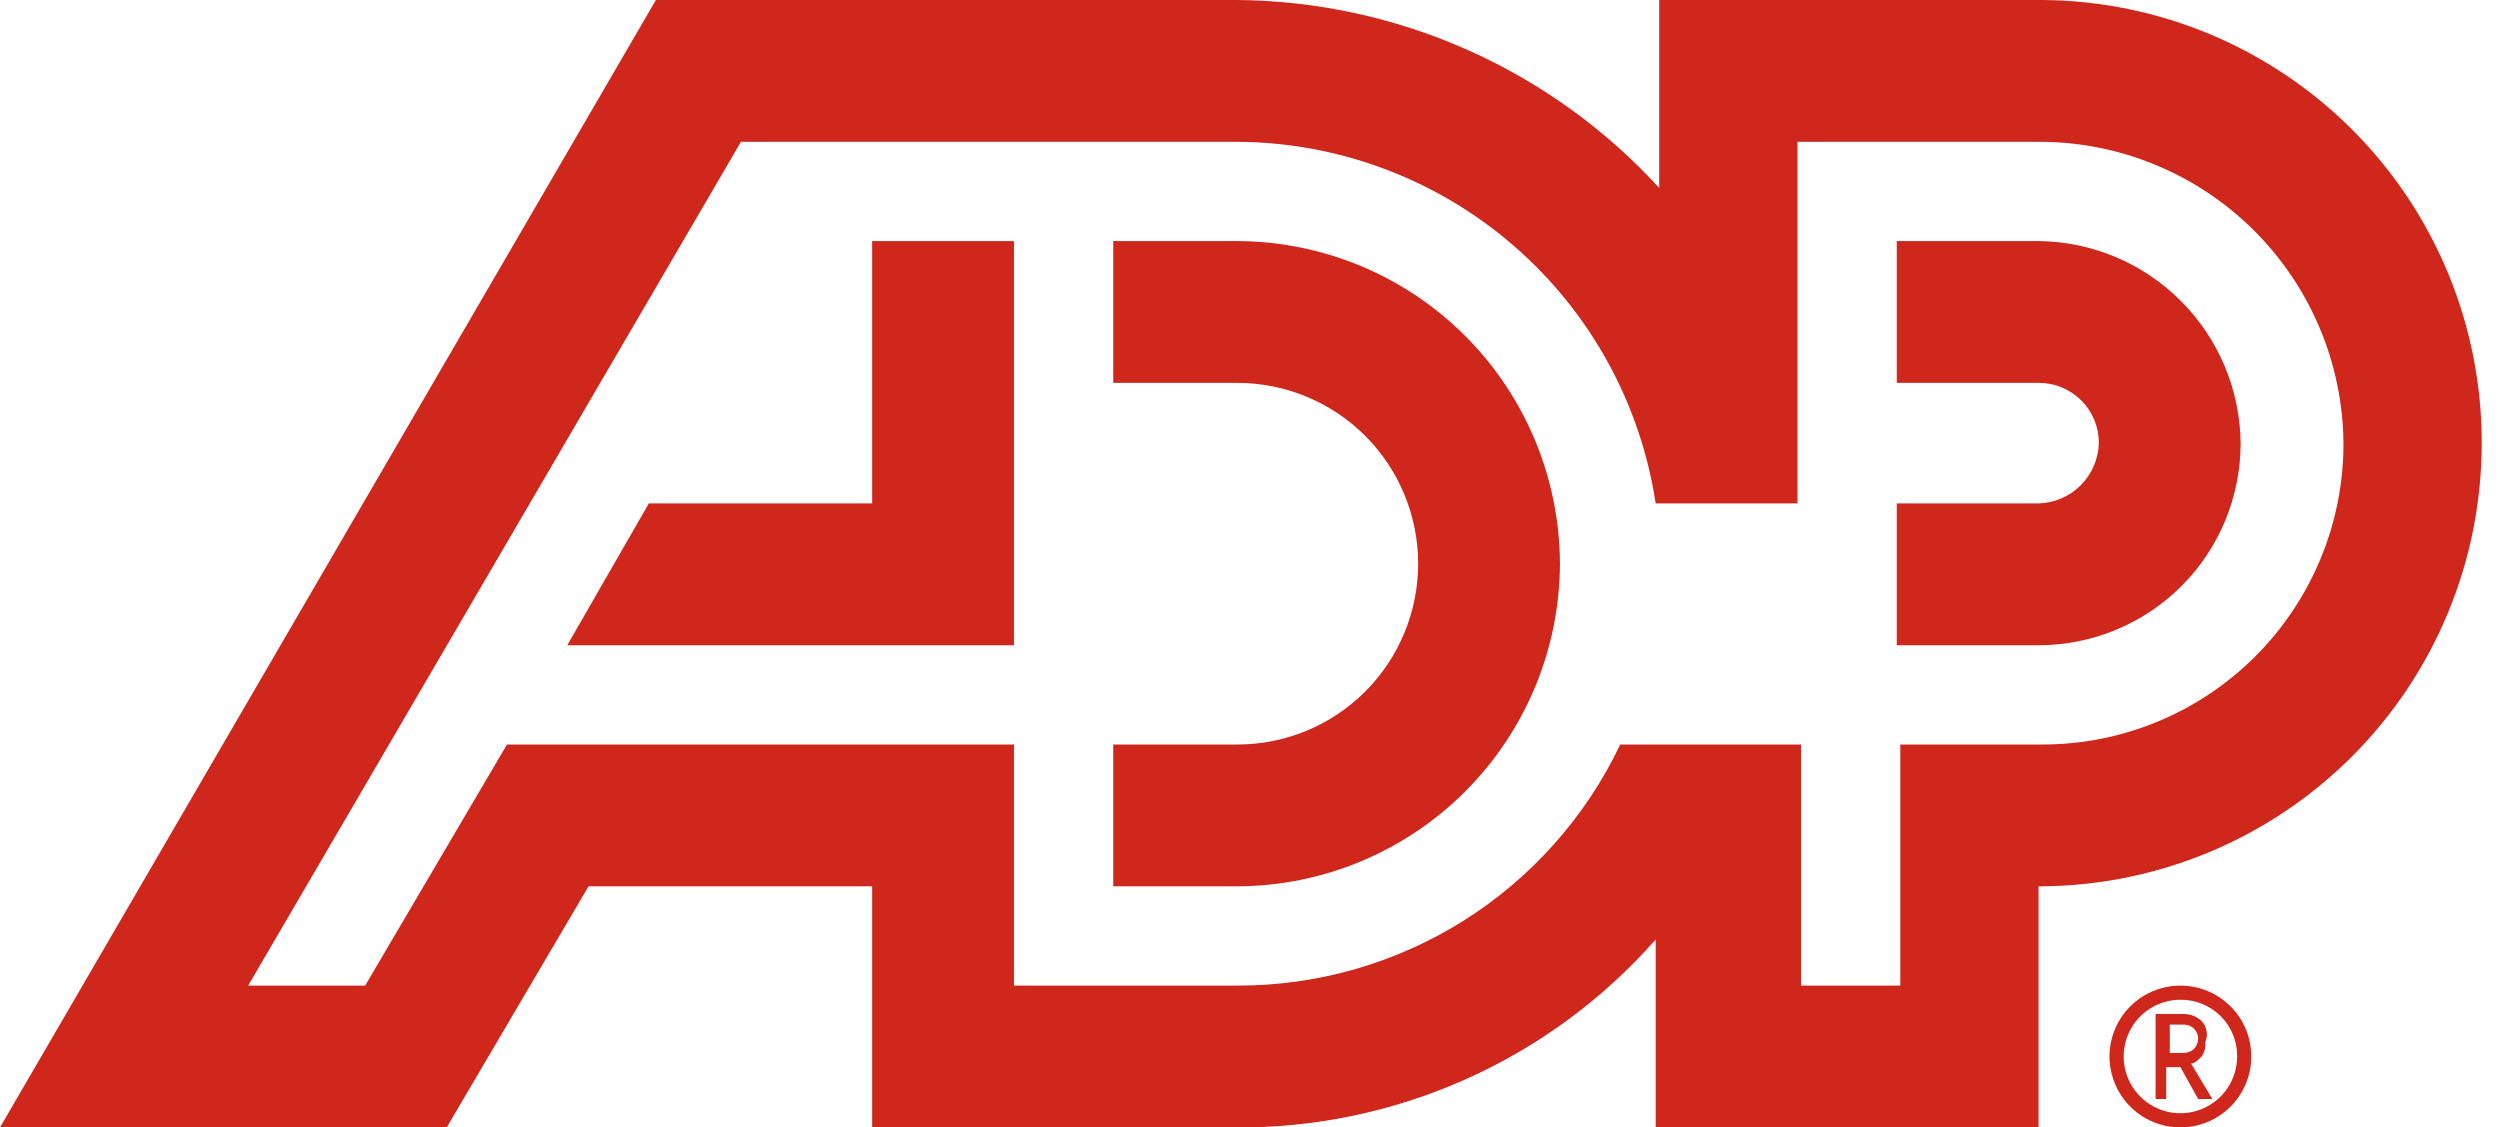 <svg width="51" height="23" viewBox="0 0 51 23" fill="none" xmlns="http://www.w3.org/2000/svg">
<path d="M31.823 11.5C31.817 13.243 31.122 14.914 29.889 16.147C28.656 17.38 26.985 18.076 25.241 18.081H22.71V15.188H25.241C26.22 15.188 27.158 14.8 27.85 14.108C28.541 13.416 28.93 12.478 28.93 11.5C28.93 10.521 28.541 9.583 27.85 8.891C27.158 8.2 26.22 7.811 25.241 7.811H22.71V4.918H25.241C26.985 4.924 28.656 5.619 29.889 6.852C31.122 8.085 31.817 9.756 31.823 11.5ZM17.792 4.918V10.27H13.236L11.572 13.163H20.685V4.918H17.792ZM50.627 9.041C50.627 11.438 49.675 13.738 47.98 15.433C46.284 17.129 43.985 18.081 41.587 18.081V22.999H33.776V19.166C32.701 20.386 31.376 21.36 29.891 22.021C28.405 22.683 26.795 23.017 25.169 22.999H17.792V18.081H12.006L9.113 22.999H0L13.38 0H25.241C26.862 0.014 28.463 0.361 29.944 1.021C31.425 1.68 32.754 2.638 33.848 3.833V0H41.659C44.046 0.015 46.329 0.975 48.009 2.669C49.69 4.363 50.631 6.654 50.627 9.041ZM25.241 20.106C26.875 20.11 28.477 19.65 29.86 18.78C31.243 17.909 32.35 16.663 33.053 15.188H36.741V20.106H38.766V15.188H41.659C42.467 15.189 43.267 15.031 44.013 14.722C44.759 14.414 45.437 13.961 46.008 13.39C46.579 12.819 47.032 12.141 47.341 11.394C47.65 10.648 47.808 9.848 47.807 9.041C47.792 7.402 47.129 5.837 45.964 4.685C44.799 3.533 43.225 2.889 41.587 2.893H36.669V10.27H33.776C33.466 8.225 32.435 6.358 30.871 5.006C29.306 3.653 27.31 2.904 25.241 2.893H15.116L5.063 20.106H7.449L10.342 15.188H20.685V20.106H25.241ZM41.587 4.918H38.694V7.811H41.587C41.749 7.81 41.909 7.841 42.059 7.903C42.208 7.964 42.344 8.055 42.459 8.169C42.573 8.283 42.663 8.419 42.725 8.569C42.786 8.719 42.817 8.879 42.816 9.041C42.807 9.364 42.675 9.671 42.446 9.9C42.218 10.129 41.91 10.261 41.587 10.27H38.694V13.163H41.587C42.68 13.163 43.729 12.729 44.502 11.956C45.275 11.183 45.709 10.134 45.709 9.041C45.698 7.951 45.26 6.909 44.489 6.138C43.719 5.367 42.677 4.929 41.587 4.918Z" fill="#D0271D"/>
<path d="M45.637 21.553C45.637 21.782 45.569 22.005 45.442 22.196C45.315 22.386 45.134 22.534 44.923 22.622C44.711 22.709 44.479 22.732 44.254 22.688C44.03 22.643 43.824 22.533 43.662 22.371C43.5 22.209 43.39 22.003 43.345 21.778C43.3 21.554 43.323 21.321 43.411 21.11C43.498 20.898 43.647 20.718 43.837 20.59C44.027 20.463 44.251 20.395 44.48 20.395C44.633 20.393 44.784 20.422 44.925 20.48C45.066 20.537 45.195 20.622 45.303 20.73C45.41 20.838 45.496 20.966 45.553 21.108C45.611 21.249 45.639 21.4 45.637 21.553ZM45.926 21.553C45.926 21.267 45.842 20.987 45.683 20.749C45.524 20.511 45.298 20.326 45.033 20.216C44.769 20.107 44.478 20.078 44.198 20.134C43.917 20.19 43.659 20.328 43.457 20.53C43.255 20.732 43.117 20.99 43.061 21.27C43.005 21.551 43.034 21.842 43.144 22.106C43.253 22.37 43.438 22.596 43.676 22.755C43.914 22.914 44.194 22.999 44.48 22.999C44.864 22.999 45.231 22.847 45.503 22.576C45.774 22.304 45.926 21.936 45.926 21.553Z" fill="#D0271D"/>
<path d="M44.553 20.902C44.63 20.902 44.703 20.932 44.758 20.986C44.812 21.041 44.842 21.114 44.842 21.191C44.842 21.268 44.812 21.341 44.758 21.395C44.703 21.45 44.63 21.48 44.553 21.48H44.264V20.902H44.553ZM44.914 20.829C44.816 20.738 44.687 20.687 44.553 20.685H43.974V22.42H44.191V21.77H44.481L44.842 22.42H45.132L44.698 21.697C44.77 21.697 44.842 21.625 44.914 21.552C44.972 21.468 44.998 21.365 44.987 21.263C45.018 21.192 45.028 21.113 45.015 21.036C45.002 20.959 44.967 20.887 44.914 20.829Z" fill="#D0271D"/>
</svg>
